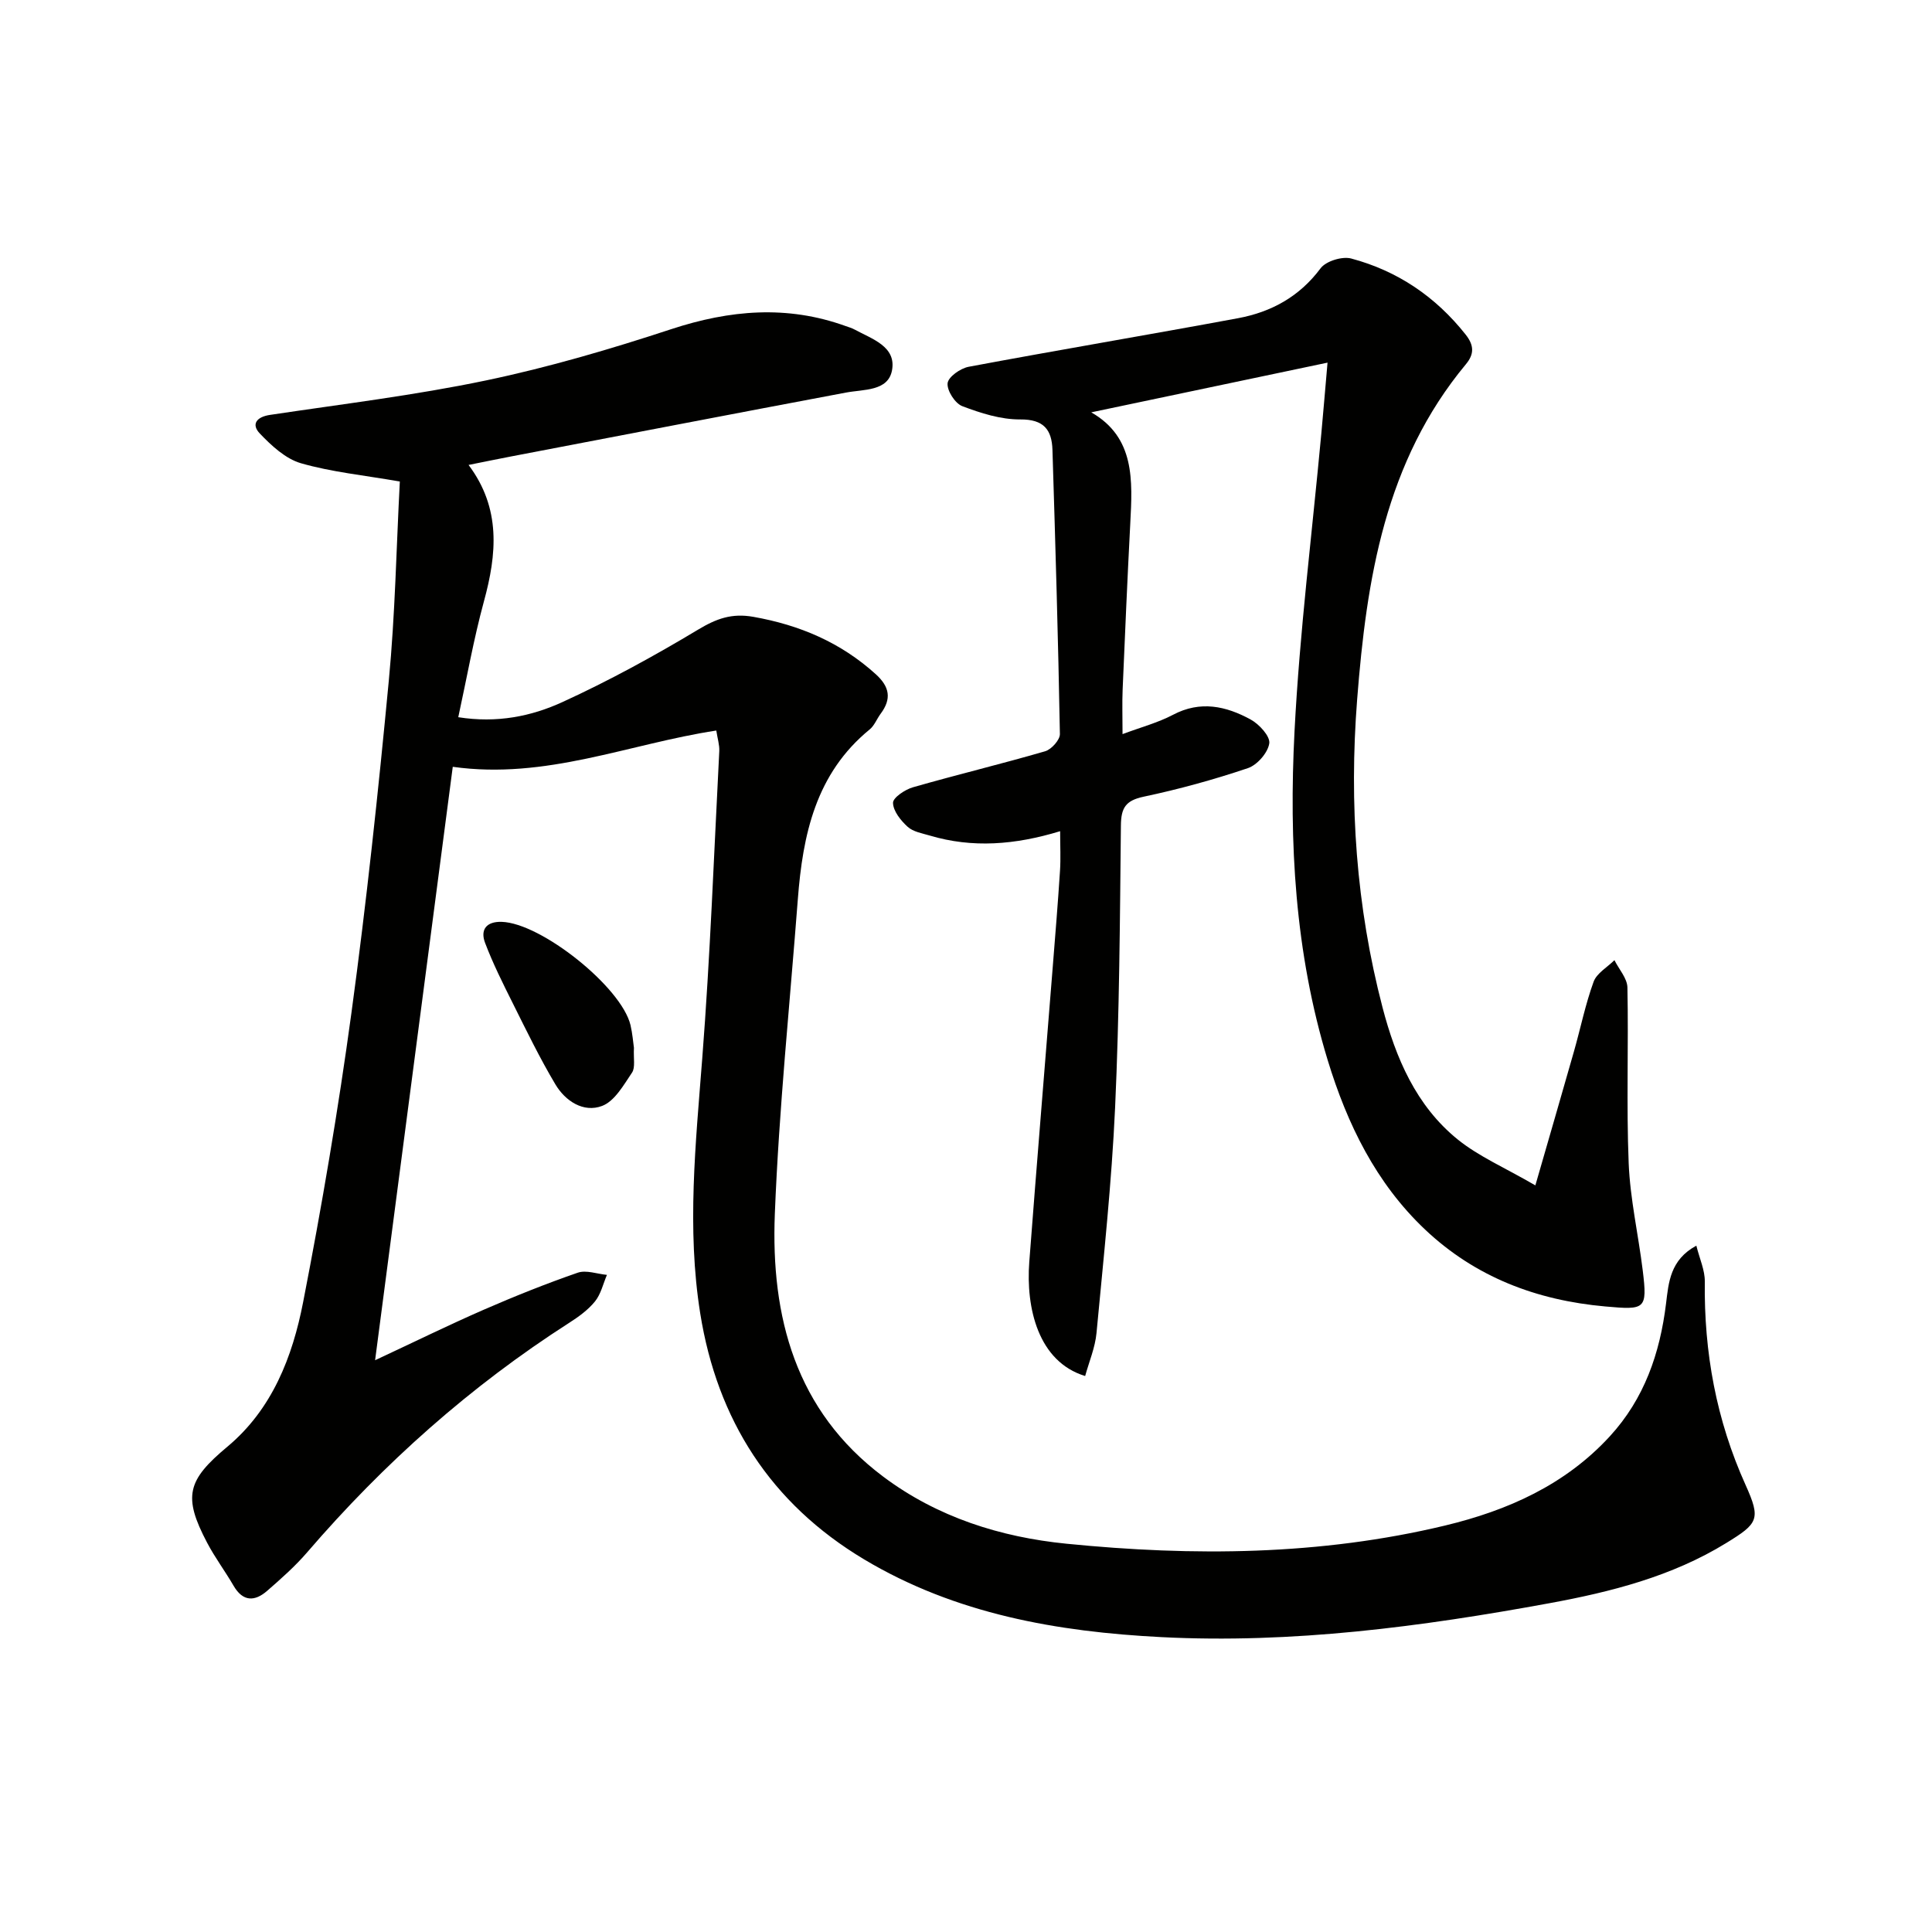 <svg enable-background="new 0 0 400 400" viewBox="0 0 400 400" xmlns="http://www.w3.org/2000/svg"><path d="m82.78 99.69c-7.48-1.3-14.15-1.96-20.47-3.78-3.19-.92-6.11-3.64-8.51-6.15-1.82-1.9-.72-3.44 2.1-3.86 14.94-2.24 29.98-4.05 44.74-7.14 12.95-2.71 25.74-6.47 38.33-10.61 12.12-3.98 23.97-5.02 36.09-.65.63.23 1.28.4 1.86.72 3.6 1.96 8.69 3.5 7.76 8.46-.82 4.35-5.83 3.9-9.54 4.6-23.13 4.35-46.24 8.81-69.36 13.23-2.76.53-5.52 1.1-8.77 1.75 6.75 9 5.86 18.46 3.17 28.29-2.12 7.79-3.52 15.77-5.3 23.94 8.05 1.27 15.15-.19 21.58-3.14 9.63-4.41 18.98-9.53 28.07-14.99 3.78-2.27 6.96-3.45 11.45-2.65 9.6 1.7 18.07 5.3 25.33 11.87 2.9 2.62 3.31 5.12 1.02 8.19-.79 1.06-1.29 2.45-2.27 3.25-11.17 9.13-13.86 21.8-14.88 35.19-1.66 21.71-3.9 43.39-4.76 65.13-.84 21.25 4.24 40.73 22.44 54.38 11.23 8.42 24.3 12.53 37.94 13.89 26.25 2.62 52.51 2.44 78.37-3.76 12.95-3.11 24.89-8.41 34.13-18.48 7.14-7.78 10.38-17.19 11.64-27.51.53-4.33.84-9.02 6.27-11.96.68 2.74 1.78 5.09 1.75 7.42-.18 14.67 2.37 28.67 8.45 42.14 3.2 7.1 2.6 7.95-4.05 12.03-11.23 6.9-23.83 10.1-36.58 12.44-26.53 4.87-53.26 8.4-80.31 7.02-21.55-1.1-42.61-4.77-61.55-16.09-19.38-11.59-30.43-28.9-33.95-50.96-2.8-17.55-.94-35.13.42-52.73 1.65-21.19 2.43-42.44 3.53-63.67.06-1.25-.35-2.52-.62-4.25-18.15 2.77-35.25 10.22-54.56 7.51-5.36 40.92-10.66 81.44-16.08 122.86 8.12-3.79 15.24-7.29 22.5-10.46 6.38-2.78 12.87-5.38 19.45-7.66 1.75-.61 4.02.26 6.05.45-.79 1.85-1.25 3.98-2.47 5.49-1.43 1.77-3.4 3.19-5.35 4.44-20.46 13.12-38.41 29.1-54.26 47.53-2.48 2.88-5.38 5.44-8.26 7.95-2.56 2.23-5.01 2.3-6.95-1.03-1.75-3.02-3.86-5.83-5.48-8.91-5.07-9.62-4.12-12.96 4.19-19.9 9.28-7.75 13.48-18.61 15.68-29.93 3.87-19.86 7.27-39.84 10-59.88 3.11-22.86 5.56-45.83 7.74-68.81 1.31-13.71 1.56-27.51 2.28-41.21z" fill="#010100"/><path d="m274.85 75.08c-16.48 3.47-32.46 6.83-48.92 10.29 9.07 5.19 8.55 14.08 8.08 23.01-.6 11.45-1.09 22.91-1.58 34.37-.12 2.79-.02 5.6-.02 9.24 3.79-1.42 7.31-2.35 10.45-4 5.67-3 11-1.8 16.08.98 1.77.97 4.07 3.48 3.85 4.94-.29 1.94-2.5 4.48-4.44 5.13-7.06 2.38-14.29 4.37-21.58 5.91-3.72.79-4.66 2.3-4.7 5.94-.2 19.47-.31 38.96-1.2 58.41-.71 15.59-2.39 31.13-3.85 46.68-.28 3.02-1.54 5.95-2.35 8.91-9.74-2.97-12.29-14.12-11.57-23.6 1.55-20.37 3.24-40.73 4.86-61.1.53-6.62 1.07-13.24 1.5-19.87.17-2.58.03-5.19.03-8.23-9.37 2.85-18.16 3.53-27 .9-1.59-.47-3.45-.78-4.58-1.82-1.42-1.29-2.99-3.25-3.02-4.95-.02-1.07 2.48-2.75 4.12-3.22 9.09-2.61 18.3-4.82 27.38-7.46 1.3-.38 3.07-2.36 3.05-3.56-.35-19.61-.93-39.22-1.54-58.83-.13-4.16-1.78-6.35-6.67-6.31-4.02.03-8.18-1.3-12-2.75-1.5-.57-3.2-3.23-3.04-4.75.14-1.31 2.65-3.08 4.35-3.4 18.57-3.48 37.21-6.61 55.79-10.06 6.87-1.28 12.71-4.46 17.08-10.33 1.11-1.49 4.47-2.52 6.33-2.03 9.58 2.55 17.47 7.88 23.69 15.73 1.83 2.3 1.77 4.11.07 6.16-16.75 20.15-20.57 44.46-22.52 69.43-1.68 21.55-.2 42.84 5.26 63.75 2.72 10.41 6.94 20.35 15.56 27.32 4.37 3.53 9.74 5.83 16.08 9.51 3-10.4 5.53-19.09 8.01-27.8 1.36-4.79 2.35-9.7 4.05-14.36.65-1.78 2.83-2.99 4.31-4.47.94 1.89 2.65 3.76 2.69 5.66.25 12.12-.23 24.25.26 36.36.3 7.43 2 14.8 2.91 22.21 1 8.14.5 8.2-7.74 7.47-14.25-1.27-26.92-6.09-37.33-15.93-10.17-9.62-16.12-21.84-20.16-35.08-6.79-22.26-8.04-45.18-6.86-68.14 1.06-20.54 3.64-41.01 5.54-61.51.45-4.95.87-9.89 1.29-14.75z" fill="#010100"/><path d="m131.25 216.94c-.12 2.22.32 4.07-.4 5.14-1.74 2.58-3.6 5.91-6.19 6.89-3.85 1.46-7.61-1-9.67-4.46-3.22-5.4-5.98-11.1-8.79-16.73-2.06-4.12-4.14-8.27-5.77-12.57-1.03-2.72.25-4.45 3.44-4.35 8.16.24 24.79 13.49 26.67 21.38.41 1.76.55 3.59.71 4.7z" fill="#010100"/></svg>